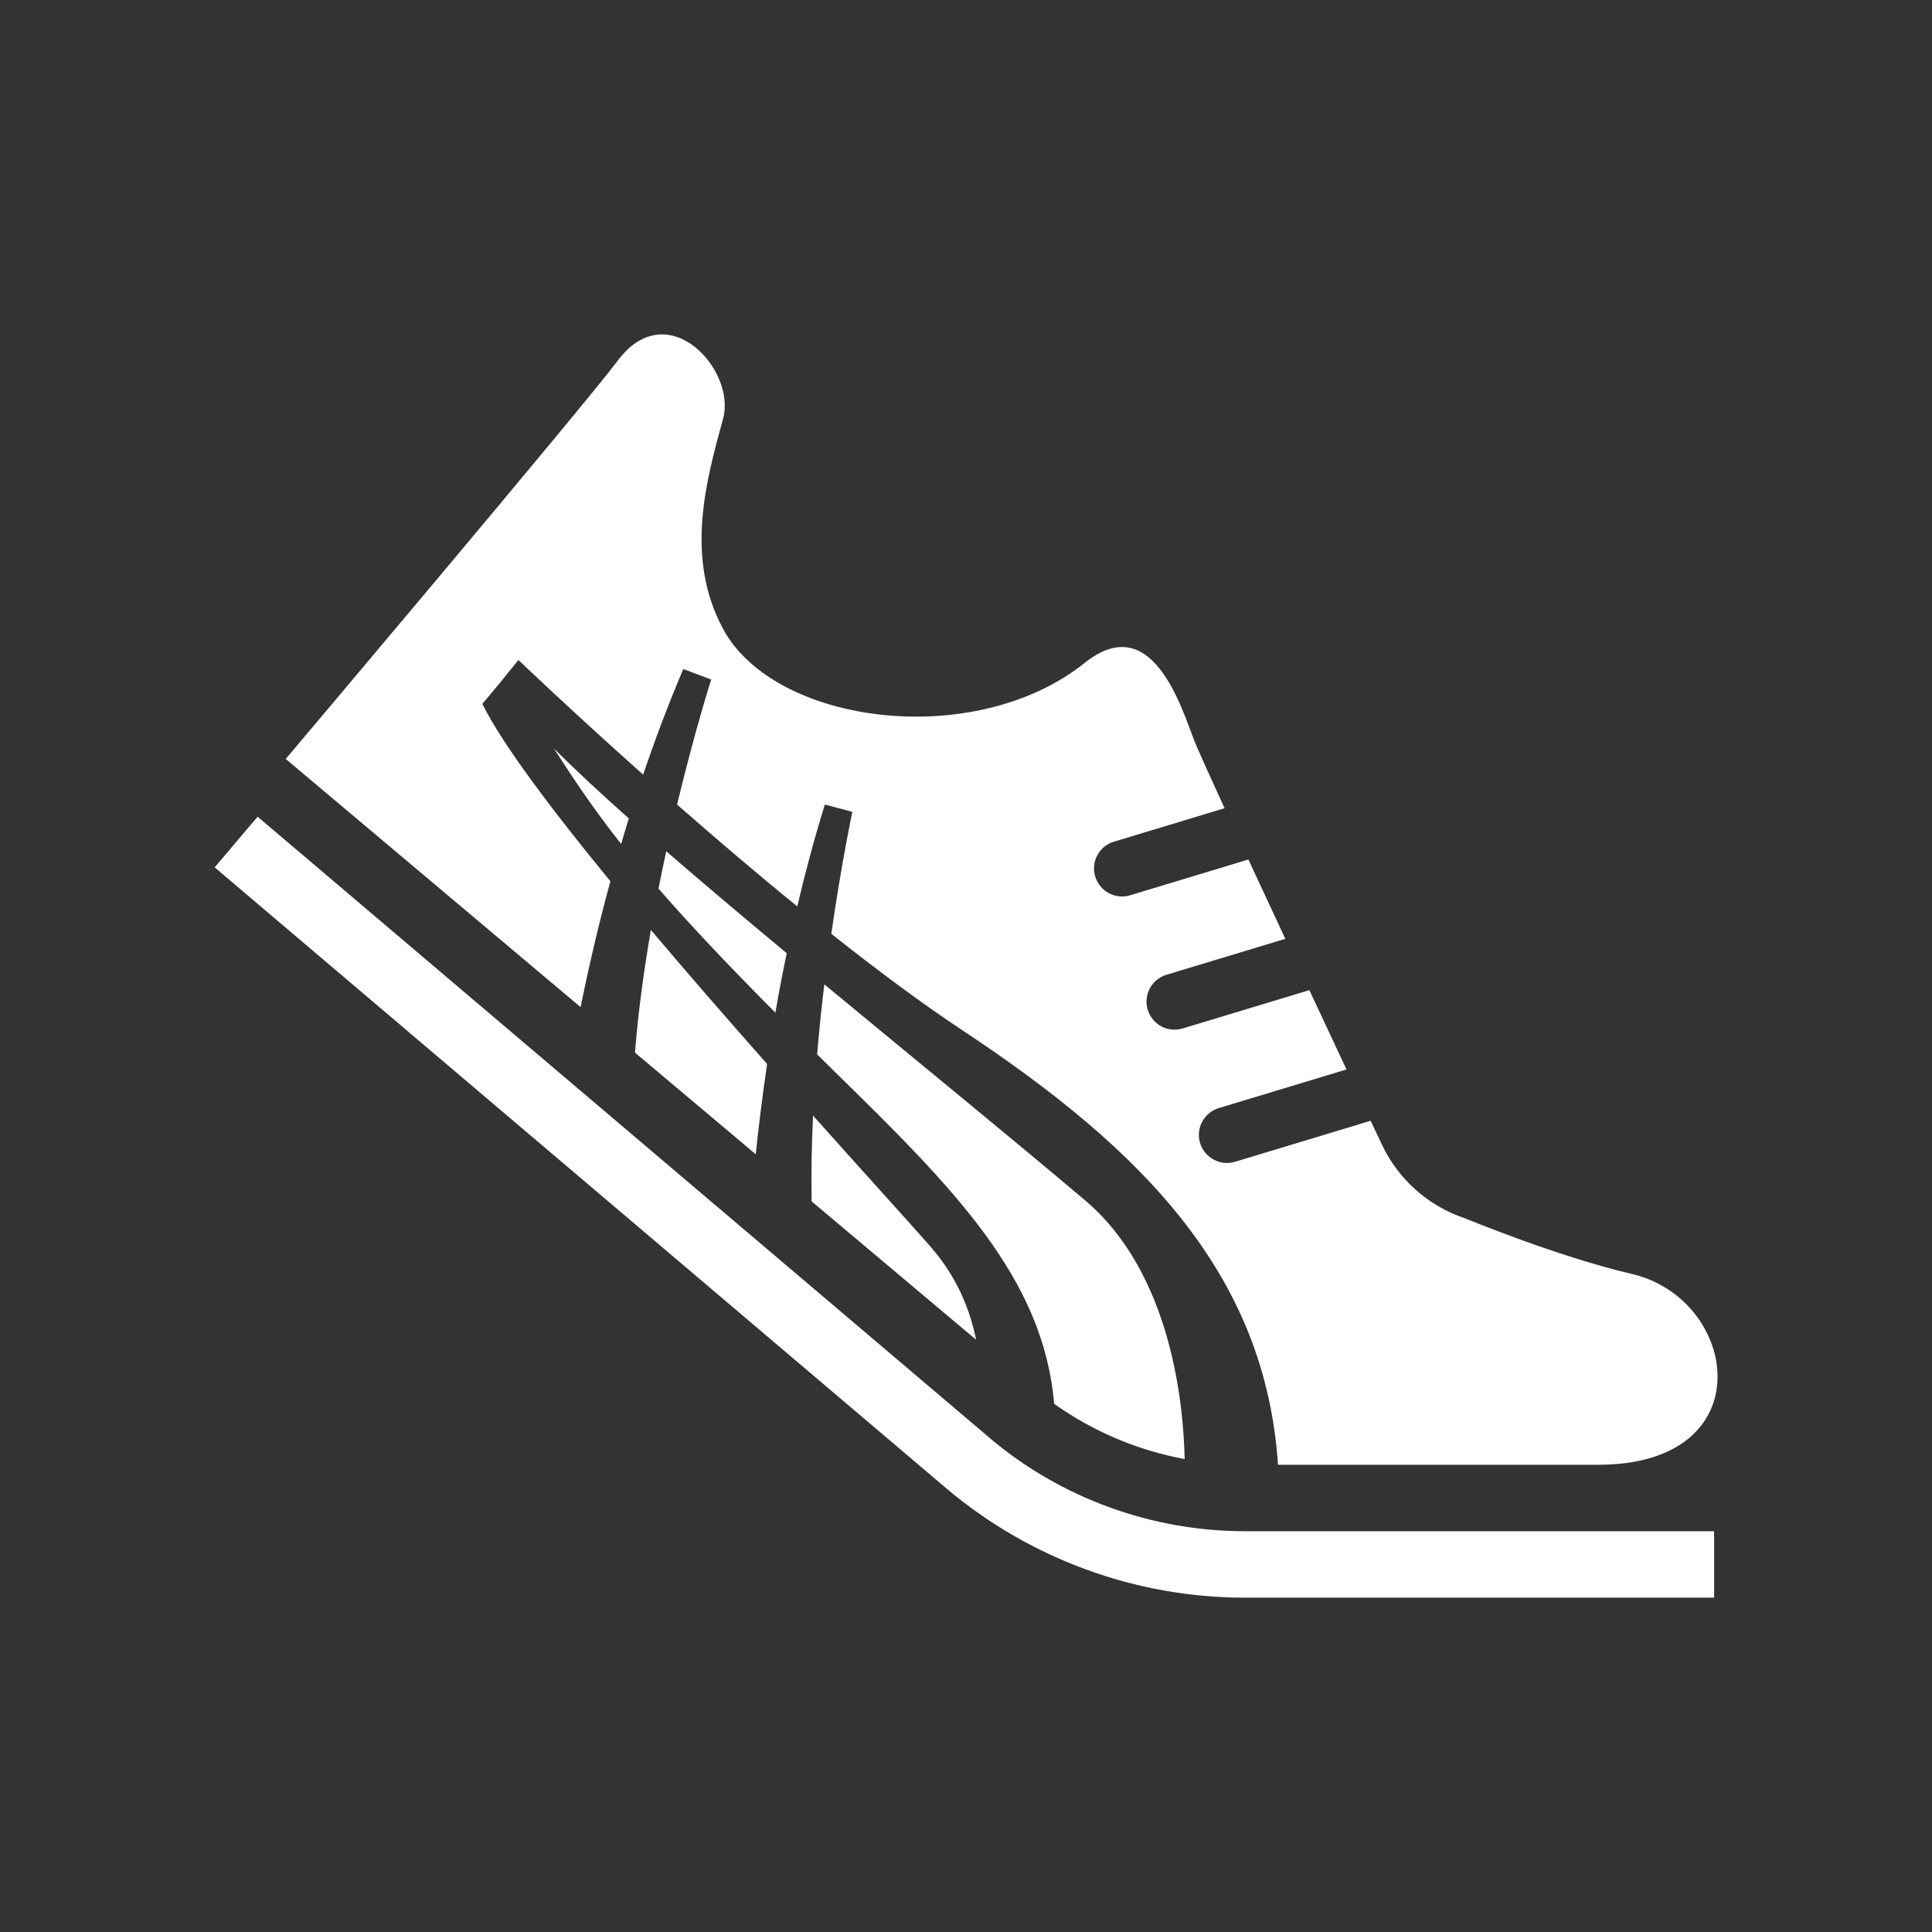 <?xml version="1.0" encoding="UTF-8"?>
<svg id="_2" data-name=" 2" xmlns="http://www.w3.org/2000/svg" viewBox="0 0 180 180">
  <rect x="0" y="0" width="180" height="180" fill="#333333" stroke="none"/>
  <path d="M92.23,133.99L24,76.09l-4,4.72,68.23,57.91h0c7.76,6.53,17.6,10.13,27.74,10.13h43.73v-6.19h-43.73c-8.67,0-17.12-3.08-23.75-8.67Z" style="fill: #fff; stroke-width: 0px;"/>
  <path d="M75.62,111.93l15.32,12.89c-.57-2.85-1.81-5.89-4.27-8.7-1.91-2.18-6-6.67-10.92-12.18-.13,2.66-.18,5.34-.13,7.99Z" style="fill: #fff; stroke-width: 0px;"/>
  <path d="M58.58,76.25c-2.66-2.37-5.02-4.56-6.97-6.51,1.89,2.93,3.65,5.58,6.26,8.89.23-.78.47-1.57.71-2.37Z" style="fill: #fff; stroke-width: 0px;"/>
  <path d="M73.3,88.81c-3.98-3.31-7.78-6.51-11.23-9.5-.24,1.13-.49,2.29-.72,3.48,2.69,3.09,6.16,6.8,10.89,11.56.31-1.8.66-3.65,1.06-5.54Z" style="fill: #fff; stroke-width: 0px;"/>
  <path d="M110.37,135.94c-.1-4.98-1.2-17.29-9.29-24.12-7.63-6.44-16.2-13.42-24.28-20.11-.25,2.07-.48,4.26-.67,6.52.53.53,1.06,1.05,1.62,1.6,10.95,10.73,19.47,19.17,20.46,30.96,3.64,2.59,7.8,4.34,12.17,5.15Z" style="fill: #fff; stroke-width: 0px;"/>
  <path d="M59.16,98.07l11.25,9.47c.26-2.47.6-5.31,1.06-8.41-3.54-4-7.28-8.29-10.83-12.49-.64,3.72-1.18,7.6-1.48,11.43Z" style="fill: #fff; stroke-width: 0px;"/>
  <path d="M56.88,82.12c-5.53-6.74-10.12-12.84-11.94-16.54l1.53-1.83s0,0,0,0l1.83-2.26s4.78,4.58,11.62,10.68c1.1-3.24,2.34-6.55,3.74-9.84l2.6.98s-1.52,4.75-3.18,11.65c3.46,3.03,7.28,6.3,11.2,9.49.73-3.12,1.58-6.3,2.57-9.49l2.56.68s-.99,4.63-1.96,11.36c4.2,3.33,8.42,6.48,12.32,9.06,16.68,11.06,28.1,22.62,29.3,40.41h29.83c15.47,0,13.15-15.47,3.09-17.79-6.78-1.57-15.5-5.17-15.5-5.17-3.44-1.15-6.25-3.66-7.78-6.95,0,0-.38-.79-1.01-2.14l-12.63,3.82c-1.38.42-2.84-.37-3.26-1.74-.42-1.38.36-2.84,1.74-3.26l11.9-3.6c-1.02-2.18-2.21-4.71-3.46-7.39l-11.8,3.57c-1.38.42-2.84-.36-3.26-1.74-.42-1.38.36-2.84,1.74-3.26l11.08-3.35c-1.18-2.53-2.35-5.05-3.44-7.39l-11.01,3.33c-1.38.42-2.84-.36-3.26-1.74-.42-1.38.36-2.84,1.74-3.25l10.31-3.12c-1.48-3.22-2.55-5.6-2.84-6.34-1.24-3.23-3.97-12.18-10.19-7.2-10.22,8.18-28.87,5.78-33.69-3.16-3.61-6.7-1.55-13.92,0-19.6,1.24-4.53-5.16-11.6-9.8-5.42-3.28,4.38-30.95,37.13-30.95,37.13l27.47,23.12c.68-3.34,1.58-7.34,2.77-11.7Z" style="fill: #fff; stroke-width: 0px;"/>
</svg>